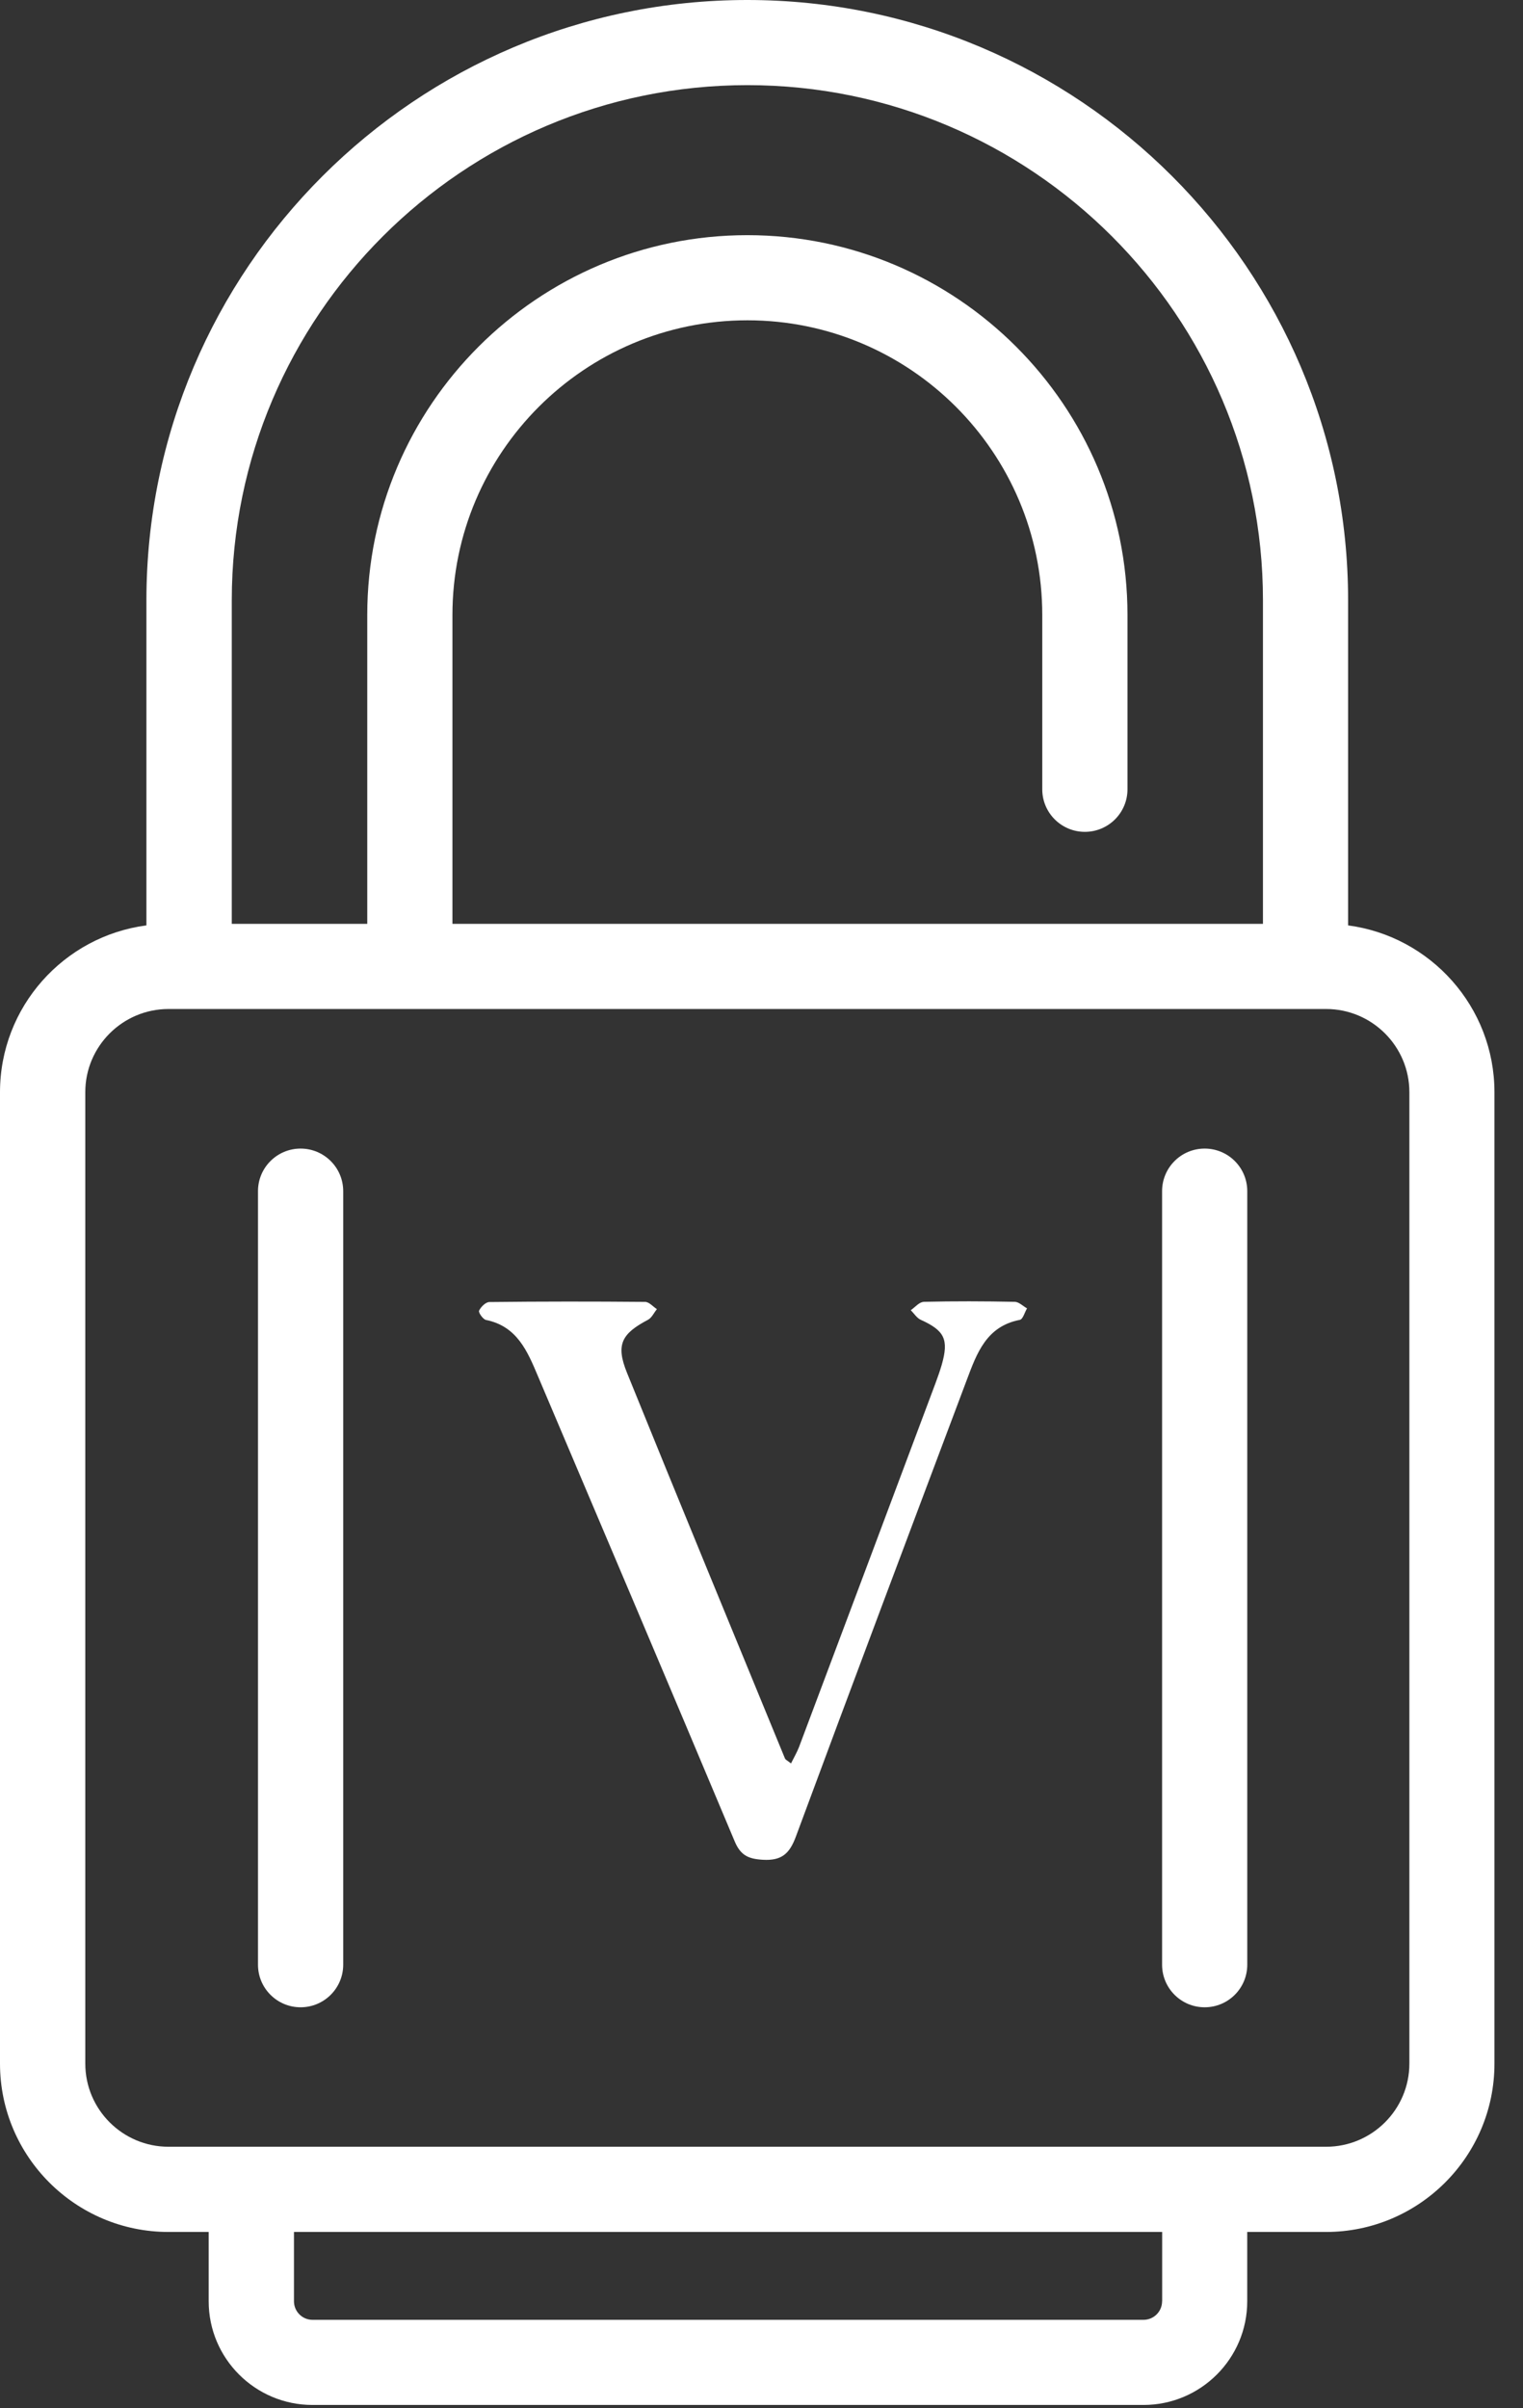 <svg width="43" height="68" viewBox="0 0 43 68" fill="none" xmlns="http://www.w3.org/2000/svg">
<rect x="0" y="0" width="43" height="68" fill="#333333" stroke="none"/>
<path d="M38.062 26.129V16.95C38.062 7.603 30.453 0 21.098 0C11.743 0 4.134 7.603 4.134 16.95V26.129C1.804 26.434 0 28.429 0 30.84V58.269C0 60.889 2.134 63.021 4.756 63.021H5.892V64.979C5.892 66.594 7.206 67.906 8.822 67.906H32.285C33.9 67.906 35.214 66.594 35.214 64.979V63.021H37.438C40.06 63.021 42.194 60.889 42.194 58.269V30.84C42.194 28.431 40.39 26.436 38.06 26.129H38.062ZM21.1 2.404C29.128 2.404 35.658 8.929 35.658 16.95V26.086H12.774V17.364C12.774 12.777 16.509 9.044 21.102 9.044C25.695 9.044 29.427 12.775 29.427 17.364V22.287C29.427 22.95 29.966 23.488 30.63 23.488C31.294 23.488 31.833 22.95 31.833 22.287V17.364C31.833 11.451 27.018 6.64 21.1 6.64C15.182 6.64 10.369 11.451 10.369 17.364V26.086H6.544V16.95C6.544 8.929 13.074 2.404 21.102 2.404H21.1ZM32.81 64.979C32.81 65.268 32.575 65.502 32.286 65.502H8.823C8.535 65.502 8.3 65.268 8.3 64.979V63.021H32.812V64.979H32.81ZM39.792 58.267C39.792 59.562 38.737 60.615 37.442 60.615H4.758C3.462 60.615 2.408 59.562 2.408 58.267V30.838C2.408 29.544 3.462 28.49 4.758 28.49H37.442C38.737 28.49 39.792 29.544 39.792 30.838V58.267Z" fill="white"/>
<path d="M8.487 32.431C7.823 32.431 7.284 32.969 7.284 33.633V55.475C7.284 56.139 7.823 56.677 8.487 56.677C9.151 56.677 9.69 56.139 9.69 55.475V33.633C9.69 32.969 9.151 32.431 8.487 32.431Z" fill="white"/>
<path d="M34.012 32.431C33.348 32.431 32.81 32.969 32.81 33.633V55.475C32.81 56.139 33.348 56.677 34.012 56.677C34.677 56.677 35.215 56.139 35.215 55.475V33.633C35.215 32.969 34.677 32.431 34.012 32.431Z" fill="white"/>
<path d="M26.078 36.76C25.954 36.762 25.834 36.913 25.714 36.995C25.808 37.087 25.886 37.217 25.999 37.267C26.667 37.57 26.793 37.819 26.589 38.535C26.537 38.714 26.473 38.892 26.408 39.068C25.127 42.486 23.847 45.905 22.562 49.322C22.505 49.472 22.422 49.613 22.333 49.792C22.224 49.705 22.178 49.687 22.163 49.653C20.673 46.026 19.176 42.4 17.703 38.764C17.381 37.969 17.546 37.66 18.295 37.265C18.402 37.209 18.463 37.067 18.547 36.965C18.436 36.893 18.327 36.76 18.214 36.76C16.748 36.747 15.282 36.747 13.817 36.764C13.713 36.764 13.576 36.902 13.526 37.008C13.502 37.058 13.636 37.252 13.721 37.27C14.596 37.446 14.89 38.15 15.184 38.847C17.042 43.226 18.902 47.606 20.743 51.992C20.908 52.386 21.127 52.488 21.537 52.512C22.074 52.543 22.294 52.336 22.472 51.854C24.065 47.549 25.683 43.254 27.298 38.958C27.579 38.211 27.849 37.448 28.795 37.267C28.88 37.25 28.93 37.056 28.997 36.943C28.882 36.878 28.767 36.76 28.651 36.758C27.792 36.741 26.933 36.738 26.077 36.758L26.078 36.76Z" fill="white"/>
</svg>
